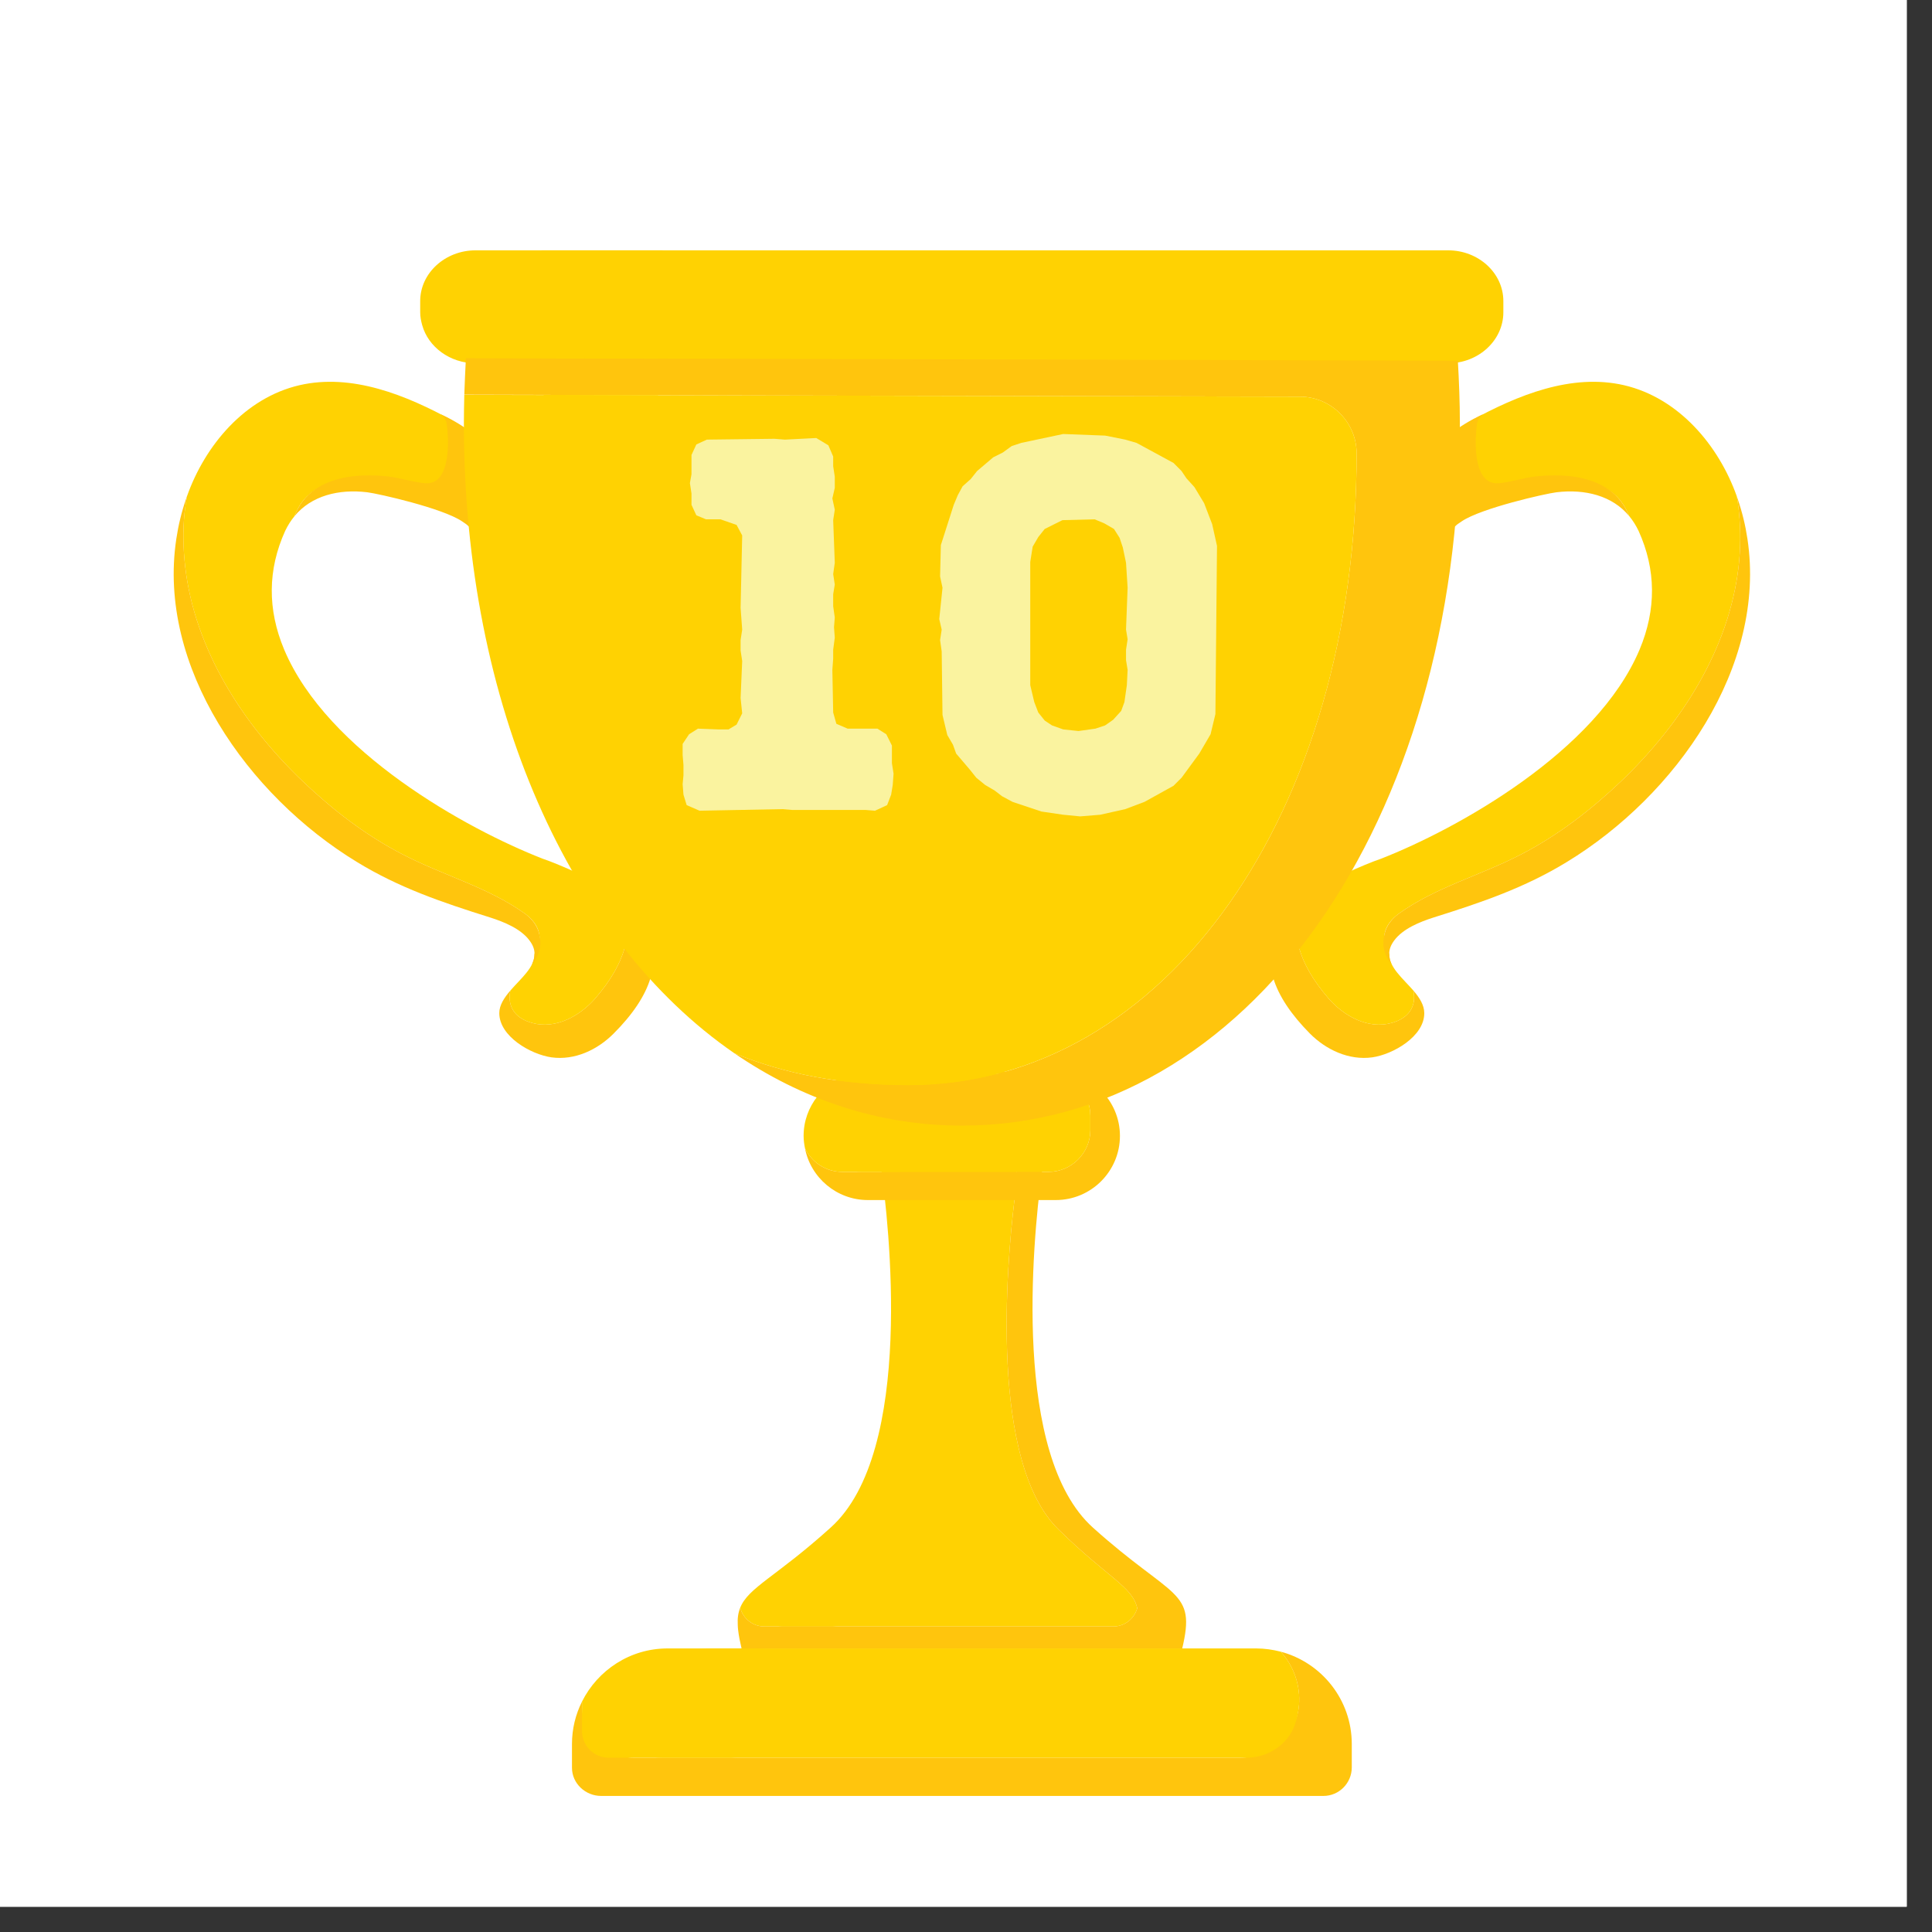 <svg xmlns="http://www.w3.org/2000/svg" xmlns:xlink="http://www.w3.org/1999/xlink" width="50" zoomAndPan="magnify" viewBox="0 0 37.5 37.5" height="50" preserveAspectRatio="xMidYMid meet" version="1.0"><rect x="0" y="0" width="37.5" height="37.5" fill="#333333" stroke="none"/><defs><g/><clipPath id="b0fc4681b8"><path d="M 0 0 L 37.008 0 L 37.008 37.008 L 0 37.008 Z M 0 0 " clip-rule="nonzero"/></clipPath><clipPath id="b2824566c6"><path d="M 3.047 7 L 13 7 L 13 20 L 3.047 20 Z M 3.047 7 " clip-rule="nonzero"/></clipPath><clipPath id="ef440693b2"><path d="M 3.047 9 L 11 9 L 11 19 L 3.047 19 Z M 3.047 9 " clip-rule="nonzero"/></clipPath><clipPath id="81bcf23284"><path d="M 3.047 7 L 9 7 L 9 11 L 3.047 11 Z M 3.047 7 " clip-rule="nonzero"/></clipPath><clipPath id="c199ed4c71"><path d="M 26.738 9.453 L 33.969 9.453 L 33.969 18.84 L 26.738 18.84 Z M 26.738 9.453 " clip-rule="nonzero"/></clipPath><clipPath id="abfe303a5c"><path d="M 11.031 32.055 L 26.355 32.055 L 26.355 34.859 L 11.031 34.859 Z M 11.031 32.055 " clip-rule="nonzero"/></clipPath><clipPath id="8569947ebd"><path d="M 8 4.77 L 30 4.77 L 30 8 L 8 8 Z M 8 4.77 " clip-rule="nonzero"/></clipPath><clipPath id="2f7cd83387"><path d="M 10 4.77 L 13 4.77 L 13 7 L 10 7 Z M 10 4.77 " clip-rule="nonzero"/></clipPath></defs><g clip-path="url(#b0fc4681b8)"><path fill="#ffffff" d="M 0 0 L 37.008 0 L 37.008 37.008 L 0 37.008 Z M 0 0 " fill-opacity="1" fill-rule="nonzero"/><path fill="#ffffff" d="M 0 0 L 37.008 0 L 37.008 37.008 L 0 37.008 Z M 0 0 " fill-opacity="1" fill-rule="nonzero"/><path fill="#ffffff" d="M 0 0 L 37.008 0 L 37.008 37.008 L 0 37.008 Z M 0 0 " fill-opacity="1" fill-rule="nonzero"/></g><path fill="#ffc50d" d="M 10.328 19.855 C 10.785 19.984 11.254 19.719 11.547 19.387 C 11.863 19.023 12.051 18.688 12.137 18.352 C 12.223 18.02 12.199 17.738 12.105 17.5 C 12.539 17.871 12.816 18.359 12.625 18.988 C 12.52 19.332 12.281 19.691 11.91 20.062 C 11.598 20.375 11.16 20.586 10.703 20.523 C 10.301 20.465 9.691 20.117 9.691 19.664 C 9.691 19.508 9.789 19.363 9.906 19.227 C 9.844 19.531 9.988 19.762 10.328 19.855 " fill-opacity="1" fill-rule="nonzero"/><g clip-path="url(#b2824566c6)"><path fill="#ffd202" d="M 10.195 17.738 C 9.48 17.223 8.602 16.992 7.82 16.586 C 7.105 16.219 6.453 15.715 5.879 15.168 C 4.707 14.051 3.777 12.598 3.594 10.996 C 3.555 10.652 3.547 10.301 3.582 9.957 C 3.594 9.852 3.609 9.742 3.629 9.633 C 3.98 8.641 4.754 7.723 5.812 7.477 C 6.832 7.242 7.883 7.668 8.793 8.168 C 8.793 8.203 8.992 8.262 8.992 8.297 C 9.012 8.723 8.762 9.414 8.777 9.84 C 8.742 9.816 8.703 9.793 8.664 9.773 C 7.91 9.402 6.301 8.926 5.789 9.859 C 5.762 9.914 5.734 9.965 5.715 10.02 C 5.645 10.105 5.586 10.199 5.535 10.305 C 5.195 11.055 5.188 11.828 5.516 12.609 C 6.352 14.594 9.062 16.094 10.535 16.668 L 10.676 16.719 C 11.113 16.891 11.684 17.141 12.105 17.5 C 12.199 17.738 12.223 18.02 12.137 18.352 C 12.051 18.688 11.863 19.023 11.547 19.387 C 11.254 19.719 10.785 19.984 10.328 19.855 C 9.988 19.762 9.844 19.531 9.906 19.227 C 10.109 18.992 10.383 18.773 10.375 18.512 C 10.449 18.406 10.496 18.285 10.465 18.121 C 10.434 17.965 10.328 17.836 10.195 17.738 " fill-opacity="1" fill-rule="nonzero"/></g><g clip-path="url(#ef440693b2)"><path fill="#ffc50d" d="M 3.422 10.461 C 3.461 10.199 3.523 9.938 3.613 9.68 C 3.617 9.664 3.621 9.648 3.629 9.633 C 3.609 9.742 3.594 9.852 3.582 9.957 C 3.547 10.301 3.555 10.652 3.594 10.996 C 3.777 12.598 4.707 14.051 5.879 15.168 C 6.453 15.715 7.105 16.219 7.82 16.586 C 8.602 16.992 9.48 17.223 10.195 17.738 C 10.328 17.836 10.43 17.969 10.465 18.121 C 10.488 18.23 10.547 18.438 10.324 18.723 C 10.359 18.633 10.367 18.625 10.375 18.512 C 10.375 18.43 10.348 18.348 10.277 18.254 C 10.109 18.027 9.785 17.895 9.516 17.809 C 8.582 17.516 7.742 17.23 6.926 16.73 C 4.809 15.441 3.047 12.941 3.422 10.461 " fill-opacity="1" fill-rule="nonzero"/></g><path fill="#ffc50d" d="M 8.551 8.039 C 8.836 8.168 9.027 8.305 9.062 8.332 C 9.219 8.699 9.43 10.41 9.094 10.215 C 9.07 10.188 9.031 10.16 8.965 10.117 C 8.586 9.863 7.348 9.582 7.129 9.555 C 6.574 9.488 6.043 9.621 5.715 10.02 C 5.734 9.965 5.762 9.914 5.789 9.859 C 6 9.473 6.418 9.297 6.836 9.246 C 7.062 9.219 7.297 9.223 7.523 9.246 C 7.766 9.273 8 9.355 8.238 9.379 C 8.312 9.387 8.395 9.375 8.457 9.332 C 8.734 9.156 8.711 8.512 8.672 8.23 C 8.66 8.152 8.617 8.086 8.551 8.039 " fill-opacity="1" fill-rule="nonzero"/><g clip-path="url(#81bcf23284)"><path fill="#ffd202" d="M 3.887 10.332 C 4.203 9.469 4.879 8.676 5.797 8.465 C 6.508 8.305 7.234 8.504 7.902 8.812 C 8.129 8.918 8.383 8.746 8.371 8.5 C 8.367 8.383 8.301 8.277 8.199 8.223 C 7.441 7.824 6.582 7.512 5.746 7.703 C 4.828 7.914 4.152 8.707 3.836 9.57 C 3.828 9.59 3.773 9.848 3.766 9.93 C 3.734 10.23 3.715 10.262 3.75 10.566 C 3.758 10.621 3.816 10.703 3.836 10.648 C 3.859 10.566 3.879 10.352 3.887 10.332 " fill-opacity="1" fill-rule="nonzero"/></g><path fill="#ffd202" d="M 8.969 16.727 C 9.516 16.684 10.441 16.906 10.805 17.461 C 11.051 17.832 11.145 18.414 10.832 18.793 C 10.789 18.848 10.664 19.012 10.457 18.945 C 10.34 18.906 10.438 18.695 10.461 18.648 C 10.852 17.887 10.082 17.371 9.52 17.133 C 9.309 17.039 9.086 16.988 8.867 16.906 C 8.852 16.898 8.832 16.895 8.82 16.879 C 8.809 16.867 8.809 16.848 8.809 16.832 C 8.812 16.746 8.934 16.73 8.969 16.727 " fill-opacity="1" fill-rule="nonzero"/><path fill="#ffc50d" d="M 27.012 19.855 C 26.551 19.984 26.086 19.719 25.793 19.387 C 25.477 19.023 25.289 18.688 25.203 18.352 C 25.113 18.02 25.141 17.738 25.234 17.5 C 24.801 17.871 24.523 18.359 24.715 18.988 C 24.82 19.332 25.059 19.691 25.426 20.062 C 25.738 20.375 26.18 20.586 26.637 20.523 C 27.039 20.465 27.648 20.117 27.645 19.664 C 27.645 19.508 27.551 19.363 27.434 19.227 C 27.496 19.531 27.348 19.762 27.012 19.855 " fill-opacity="1" fill-rule="nonzero"/><path fill="#ffd202" d="M 27.145 17.738 C 27.859 17.223 28.738 16.992 29.52 16.586 C 30.234 16.219 30.887 15.715 31.461 15.168 C 32.633 14.051 33.562 12.598 33.746 10.996 C 33.785 10.652 33.789 10.301 33.754 9.957 C 33.746 9.852 33.73 9.742 33.711 9.633 C 33.359 8.641 32.582 7.723 31.523 7.477 C 30.504 7.242 29.457 7.668 28.547 8.168 C 28.547 8.203 28.348 8.262 28.348 8.297 C 28.328 8.723 28.578 9.414 28.559 9.84 C 28.598 9.816 28.637 9.793 28.676 9.773 C 29.43 9.402 31.039 8.926 31.547 9.859 C 31.578 9.914 31.602 9.965 31.625 10.02 C 31.695 10.105 31.754 10.199 31.805 10.305 C 32.145 11.055 32.152 11.828 31.824 12.609 C 30.988 14.594 28.273 16.094 26.805 16.668 L 26.664 16.719 C 26.227 16.891 25.656 17.141 25.234 17.5 C 25.141 17.738 25.113 18.02 25.203 18.352 C 25.289 18.688 25.477 19.023 25.793 19.387 C 26.086 19.719 26.551 19.984 27.012 19.855 C 27.348 19.762 27.496 19.531 27.434 19.227 C 27.23 18.992 26.957 18.773 26.965 18.512 C 26.887 18.406 26.844 18.285 26.875 18.121 C 26.906 17.965 27.012 17.836 27.145 17.738 " fill-opacity="1" fill-rule="nonzero"/><g clip-path="url(#c199ed4c71)"><path fill="#ffc50d" d="M 33.918 10.461 C 33.879 10.199 33.816 9.938 33.727 9.68 C 33.723 9.664 33.715 9.648 33.711 9.633 C 33.73 9.742 33.746 9.852 33.754 9.957 C 33.789 10.301 33.785 10.652 33.746 10.996 C 33.562 12.598 32.633 14.051 31.461 15.168 C 30.887 15.715 30.234 16.219 29.52 16.586 C 28.738 16.992 27.859 17.223 27.145 17.738 C 27.012 17.836 26.91 17.969 26.875 18.121 C 26.852 18.23 26.793 18.438 27.012 18.723 C 26.977 18.633 26.973 18.625 26.965 18.512 C 26.965 18.43 26.992 18.348 27.062 18.254 C 27.23 18.027 27.555 17.895 27.824 17.809 C 28.758 17.516 29.598 17.23 30.414 16.73 C 32.531 15.441 34.293 12.941 33.918 10.461 " fill-opacity="1" fill-rule="nonzero"/></g><path fill="#ffc50d" d="M 28.789 8.039 C 28.504 8.168 28.312 8.305 28.277 8.332 C 28.117 8.699 27.906 10.41 28.246 10.215 C 28.27 10.188 28.309 10.16 28.375 10.117 C 28.754 9.863 29.992 9.582 30.211 9.555 C 30.766 9.488 31.297 9.621 31.625 10.02 C 31.602 9.965 31.578 9.914 31.547 9.859 C 31.336 9.473 30.922 9.297 30.504 9.246 C 30.277 9.219 30.043 9.223 29.816 9.246 C 29.574 9.273 29.34 9.355 29.102 9.379 C 29.027 9.387 28.945 9.375 28.883 9.332 C 28.602 9.156 28.629 8.512 28.668 8.23 C 28.68 8.152 28.723 8.086 28.789 8.039 " fill-opacity="1" fill-rule="nonzero"/><path fill="#ffd202" d="M 33.453 10.332 C 33.137 9.469 32.461 8.676 31.543 8.465 C 30.832 8.305 30.102 8.504 29.434 8.812 C 29.211 8.918 28.957 8.746 28.969 8.5 C 28.973 8.383 29.039 8.277 29.141 8.223 C 29.898 7.824 30.758 7.512 31.594 7.703 C 32.512 7.914 33.188 8.707 33.504 9.57 C 33.512 9.59 33.566 9.848 33.574 9.93 C 33.602 10.23 33.625 10.262 33.59 10.566 C 33.582 10.621 33.523 10.703 33.504 10.648 C 33.48 10.566 33.461 10.352 33.453 10.332 " fill-opacity="1" fill-rule="nonzero"/><path fill="#ffd202" d="M 28.371 16.727 C 27.824 16.684 26.898 16.906 26.535 17.461 C 26.289 17.832 26.195 18.414 26.508 18.793 C 26.551 18.848 26.676 19.012 26.883 18.945 C 27 18.906 26.902 18.695 26.875 18.648 C 26.488 17.887 27.258 17.371 27.816 17.133 C 28.031 17.039 28.254 16.988 28.473 16.906 C 28.488 16.898 28.504 16.895 28.52 16.879 C 28.531 16.867 28.527 16.848 28.527 16.832 C 28.527 16.746 28.402 16.73 28.371 16.727 " fill-opacity="1" fill-rule="nonzero"/><g clip-path="url(#abfe303a5c)"><path fill="#ffc50d" d="M 25.688 34.859 C 25.992 34.859 26.238 34.609 26.238 34.305 L 26.238 33.852 C 26.238 32.992 25.652 32.27 24.859 32.059 C 25.109 32.336 25.25 32.711 25.211 33.117 C 25.156 33.691 24.648 34.117 24.07 34.117 L 12.305 34.117 C 11.75 34.117 11.297 33.66 11.297 33.105 L 11.297 33.027 C 11.172 33.277 11.102 33.555 11.102 33.852 L 11.102 34.113 C 11.102 34.117 11.102 34.309 11.102 34.312 C 11.102 34.617 11.363 34.859 11.668 34.859 L 25.688 34.859 " fill-opacity="1" fill-rule="nonzero"/></g><path fill="#ffd202" d="M 14.836 31.57 L 21.609 31.57 C 21.832 31.57 22.016 31.418 22.074 31.215 C 21.98 30.793 21.512 30.633 20.547 29.688 C 19.203 28.379 19.539 24.543 19.688 23.312 C 19.703 23.191 19.715 23.094 19.723 23.027 C 19.734 22.965 19.738 22.637 19.738 22.637 L 17.098 22.637 C 17.25 23.727 17.766 28.18 16.121 29.652 C 15.07 30.602 14.523 30.812 14.367 31.207 C 14.422 31.414 14.609 31.57 14.836 31.57 " fill-opacity="1" fill-rule="nonzero"/><path fill="#ffd202" d="M 15.203 31.57 L 16.266 31.57 C 16.039 31.57 15.852 31.414 15.797 31.207 C 15.953 30.812 16.5 30.602 17.551 29.652 C 19.145 28.227 18.711 24 18.543 22.746 L 17.48 22.746 C 17.648 24 18.082 28.227 16.492 29.652 C 15.438 30.602 14.895 30.812 14.734 31.207 C 14.789 31.414 14.98 31.57 15.203 31.57 " fill-opacity="1" fill-rule="nonzero"/><path fill="#ffc50d" d="M 21.215 29.652 C 19.648 28.246 20.043 24.125 20.215 22.805 C 20.234 22.672 20.25 22.57 20.258 22.5 C 20.27 22.43 20.277 22.391 20.277 22.391 L 17.062 22.391 C 17.062 22.391 17.074 22.48 17.098 22.637 L 19.738 22.637 C 19.738 22.637 19.734 22.965 19.723 23.027 C 19.715 23.094 19.703 23.191 19.688 23.312 C 19.539 24.543 19.203 28.379 20.547 29.688 C 21.512 30.633 21.98 30.793 22.074 31.215 C 22.016 31.418 21.832 31.57 21.609 31.57 L 14.836 31.57 C 14.609 31.57 14.422 31.414 14.367 31.207 C 14.328 31.305 14.312 31.41 14.32 31.543 C 14.32 31.578 14.324 31.609 14.328 31.648 C 14.34 31.75 14.363 31.867 14.395 32.004 L 22.945 32.004 C 23.223 30.844 22.777 31.055 21.215 29.652 " fill-opacity="1" fill-rule="nonzero"/><path fill="#ffc50d" d="M 20.492 20.801 L 16.844 20.801 C 16.734 20.801 16.629 20.816 16.527 20.844 L 20.352 20.844 C 20.797 20.844 21.164 21.211 21.164 21.656 L 21.164 21.934 C 21.164 22.379 20.797 22.746 20.352 22.746 L 16.348 22.746 C 16.031 22.746 15.754 22.559 15.625 22.289 C 15.734 22.859 16.242 23.293 16.844 23.293 L 20.492 23.293 C 21.18 23.293 21.738 22.734 21.738 22.047 C 21.738 21.363 21.18 20.801 20.492 20.801 " fill-opacity="1" fill-rule="nonzero"/><path fill="#ffd202" d="M 16.348 22.746 L 20.352 22.746 C 20.797 22.746 21.164 22.379 21.164 21.934 L 21.164 21.656 C 21.164 21.211 20.797 20.844 20.352 20.844 L 16.527 20.844 C 15.996 20.988 15.598 21.473 15.598 22.047 C 15.598 22.129 15.609 22.211 15.625 22.289 C 15.754 22.559 16.031 22.746 16.348 22.746 " fill-opacity="1" fill-rule="nonzero"/><path fill="#ffd202" d="M 17.051 22.289 C 17.035 22.211 17.027 22.129 17.027 22.047 C 17.027 21.473 17.426 20.988 17.957 20.844 L 16.895 20.844 C 16.363 20.988 15.969 21.473 15.969 22.047 C 15.969 22.129 15.977 22.211 15.992 22.289 C 16.125 22.559 16.398 22.746 16.719 22.746 L 17.48 22.746 C 17.477 22.723 17.477 22.703 17.473 22.684 C 17.289 22.605 17.141 22.465 17.051 22.289 " fill-opacity="1" fill-rule="nonzero"/><path fill="#ffd202" d="M 11.812 34.117 L 24.195 34.117 C 24.605 34.117 24.988 33.871 25.129 33.488 C 25.324 32.941 25.184 32.418 24.859 32.059 C 24.707 32.02 24.547 31.996 24.383 31.996 L 12.957 31.996 C 12.23 31.996 11.602 32.418 11.297 33.027 L 11.297 33.598 C 11.297 33.883 11.527 34.117 11.812 34.117 " fill-opacity="1" fill-rule="nonzero"/><path fill="#ffd202" d="M 13.301 33.105 L 13.301 33.027 C 13.578 32.23 14.234 31.996 14.961 31.996 L 13.898 31.996 C 13.172 31.996 12.492 32.176 12.238 33.027 L 12.234 33.32 C 12.234 33.875 12.309 34.117 12.867 34.117 L 14.312 34.117 C 13.754 34.117 13.301 33.66 13.301 33.105 " fill-opacity="1" fill-rule="nonzero"/><g clip-path="url(#8569947ebd)"><path fill="#ffd202" d="M 28.109 4.859 L 9.23 4.859 C 8.641 4.859 8.156 5.301 8.156 5.844 L 8.156 6.062 C 8.156 6.148 8.172 6.23 8.195 6.312 C 8.312 6.734 8.734 7.051 9.23 7.051 L 28.109 7.051 C 28.699 7.051 29.18 6.605 29.18 6.062 L 29.18 5.844 C 29.18 5.301 28.699 4.859 28.109 4.859 " fill-opacity="1" fill-rule="nonzero"/></g><path fill="#ffc50d" d="M 28.336 8.223 C 28.336 15.961 24.215 21.848 18.668 21.848 C 17.055 21.848 15.559 21.34 14.25 20.441 C 15.219 20.844 16.344 21.062 17.637 21.062 C 22.621 21.062 26.332 15.766 26.332 8.801 C 26.332 8.195 25.836 7.699 25.23 7.699 L 12.773 7.672 L 10.551 7.664 L 9.012 7.66 C 9.02 7.426 9.031 7.188 9.043 6.953 L 10.512 6.957 L 12.762 6.961 L 28.297 7 C 28.32 7.402 28.336 7.809 28.336 8.223 " fill-opacity="1" fill-rule="nonzero"/><path fill="#ffd202" d="M 26.332 8.801 C 26.332 8.195 25.836 7.699 25.23 7.699 L 9.012 7.664 C 9.008 7.848 9.004 8.035 9.004 8.223 C 9.004 13.703 11.074 18.25 14.25 20.441 C 15.219 20.844 16.344 21.062 17.633 21.062 C 22.621 21.062 26.332 15.766 26.332 8.801 " fill-opacity="1" fill-rule="nonzero"/><g clip-path="url(#2f7cd83387)"><path fill="#ffd202" d="M 12.863 4.859 C 12.797 5.652 12.762 6.082 12.762 6.914 L 12.762 6.961 L 10.512 6.957 C 10.496 6.535 10.484 6.105 10.484 5.672 C 10.484 5.27 10.496 5.254 10.512 4.859 L 12.863 4.859 " fill-opacity="1" fill-rule="nonzero"/></g><path fill="#ffd202" d="M 17.266 20.391 C 13.805 19.906 11.012 14.539 10.551 7.664 L 12.773 7.672 C 12.918 13.426 14.73 18.297 17.266 20.391 " fill-opacity="1" fill-rule="nonzero"/><g fill="#faf39f" fill-opacity="1"><g transform="translate(12.75, 15.705)"><g><path d="M 0.516 -0.281 L 0.5 -0.484 L 0.516 -0.656 L 0.516 -0.859 L 0.5 -1.047 L 0.5 -1.266 L 0.625 -1.453 L 0.797 -1.562 L 1.188 -1.547 L 1.391 -1.547 L 1.547 -1.641 L 1.656 -1.859 L 1.625 -2.156 L 1.656 -2.875 L 1.625 -3.078 L 1.625 -3.281 L 1.656 -3.484 L 1.625 -3.906 L 1.656 -5.312 L 1.547 -5.516 L 1.234 -5.625 L 0.953 -5.625 L 0.766 -5.703 L 0.672 -5.906 L 0.672 -6.125 L 0.641 -6.328 L 0.672 -6.5 L 0.672 -6.875 L 0.766 -7.078 L 0.969 -7.172 L 2.281 -7.188 L 2.484 -7.172 L 3.094 -7.203 L 3.328 -7.062 L 3.422 -6.844 L 3.422 -6.656 L 3.453 -6.453 L 3.453 -6.234 L 3.406 -6.031 L 3.453 -5.812 L 3.422 -5.609 L 3.453 -4.781 L 3.422 -4.562 L 3.453 -4.359 L 3.422 -4.172 L 3.422 -3.938 L 3.453 -3.719 L 3.438 -3.531 L 3.453 -3.328 L 3.422 -3.094 L 3.422 -2.922 L 3.406 -2.703 L 3.422 -1.875 L 3.484 -1.656 L 3.703 -1.562 L 4.281 -1.562 L 4.453 -1.453 L 4.562 -1.234 L 4.562 -0.891 L 4.594 -0.688 L 4.578 -0.469 L 4.547 -0.281 L 4.469 -0.078 L 4.234 0.031 L 4.047 0.016 L 2.625 0.016 L 2.438 0 L 0.828 0.031 L 0.578 -0.078 Z M 0.516 -0.281 "/></g></g></g><g fill="#faf39f" fill-opacity="1"><g transform="translate(17.653, 15.705)"><g><path d="M 2.984 0.109 L 2.562 0.047 L 2 -0.141 L 1.797 -0.25 L 1.656 -0.359 L 1.469 -0.469 L 1.297 -0.609 L 1.172 -0.766 L 0.906 -1.078 L 0.844 -1.25 L 0.734 -1.438 L 0.641 -1.828 L 0.625 -3.062 L 0.594 -3.281 L 0.625 -3.484 L 0.578 -3.688 L 0.641 -4.297 L 0.594 -4.516 L 0.609 -5.125 L 0.859 -5.906 L 0.938 -6.094 L 1.031 -6.266 L 1.188 -6.406 L 1.312 -6.562 L 1.625 -6.828 L 1.812 -6.922 L 1.984 -7.047 L 2.172 -7.109 L 2.984 -7.281 L 3.797 -7.25 L 4.188 -7.172 L 4.406 -7.109 L 4.578 -7.016 L 5.125 -6.719 L 5.281 -6.562 L 5.375 -6.422 L 5.531 -6.25 L 5.719 -5.938 L 5.875 -5.531 L 5.969 -5.109 L 5.938 -1.844 L 5.844 -1.453 L 5.625 -1.078 L 5.281 -0.609 L 5.125 -0.453 L 4.562 -0.141 L 4.188 0 L 3.703 0.109 L 3.312 0.141 Z M 3.609 -1.562 L 3.797 -1.625 L 3.953 -1.734 L 4.109 -1.906 L 4.172 -2.078 L 4.219 -2.406 L 4.234 -2.703 L 4.203 -2.891 L 4.203 -3.094 L 4.234 -3.297 L 4.203 -3.484 L 4.234 -4.297 L 4.203 -4.781 L 4.141 -5.078 L 4.078 -5.266 L 3.969 -5.438 L 3.781 -5.547 L 3.594 -5.625 L 2.969 -5.609 L 2.625 -5.438 L 2.5 -5.281 L 2.391 -5.094 L 2.344 -4.797 L 2.344 -2.406 L 2.422 -2.078 L 2.5 -1.875 L 2.625 -1.719 L 2.766 -1.625 L 2.984 -1.547 L 3.281 -1.516 Z M 3.609 -1.562 "/></g></g></g></svg>